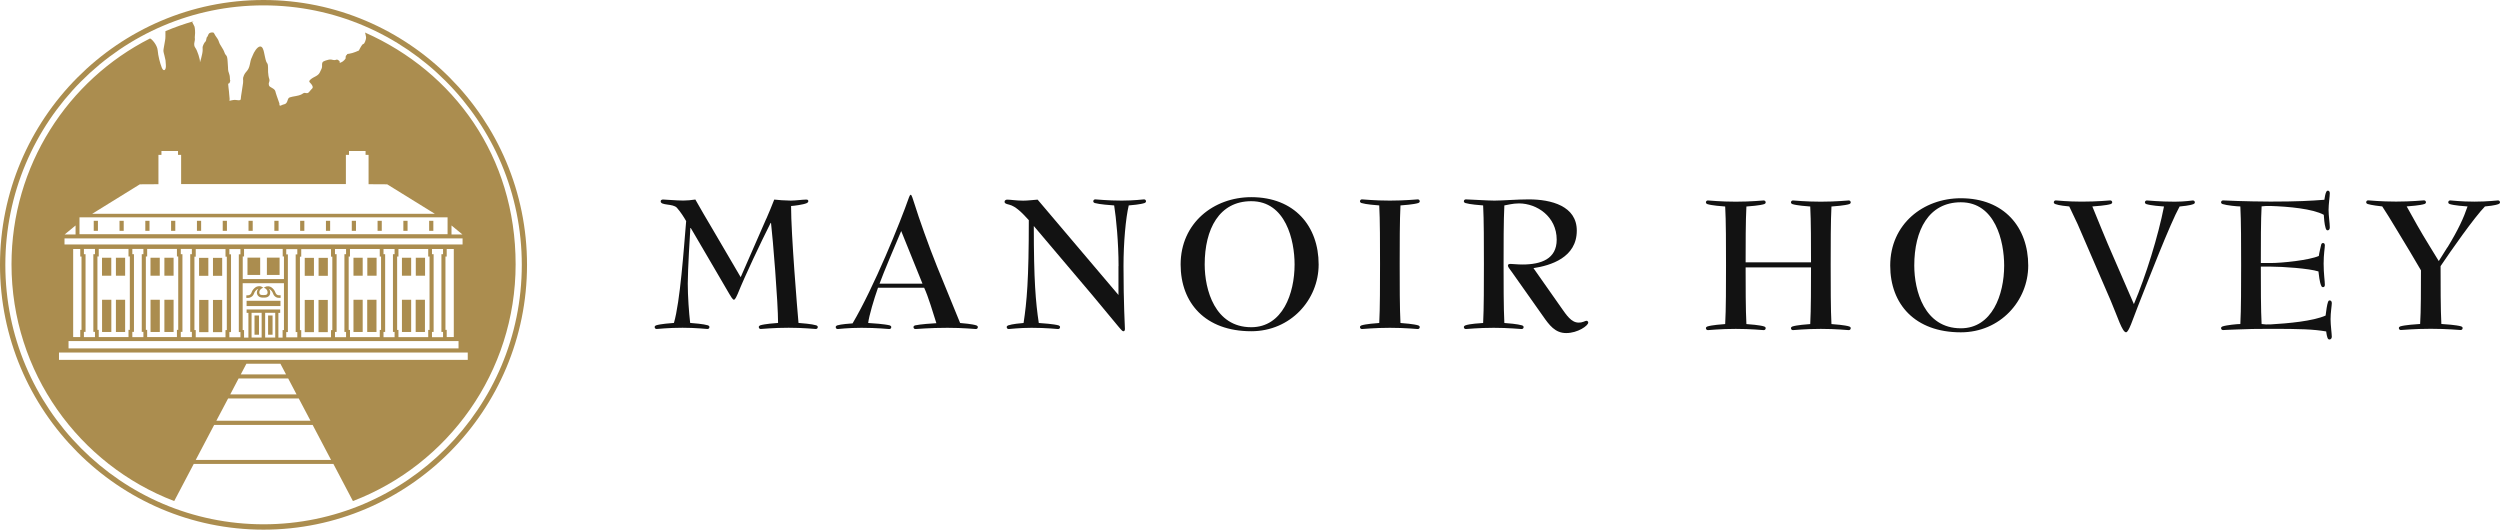 <svg width="236" height="50" viewBox="0 0 236 50" fill="none" xmlns="http://www.w3.org/2000/svg">
<g clip-path="url(#clip0_1119_7789)">
<path d="M24.875 50C11.159 50 0 38.781 0 25.003C0 11.224 11.159 0 24.875 0C38.592 0 49.751 11.213 49.751 25.003C49.751 38.792 38.592 50 24.875 50ZM24.875 0.507C11.437 0.507 0.504 11.493 0.504 25.003C0.504 38.513 11.437 49.493 24.881 49.493C38.324 49.493 49.257 38.507 49.257 25.003C49.257 11.498 38.319 0.507 24.875 0.507Z" fill="#AB8D4F"/>
<path d="M15.086 28.297H14.211V31.339H15.086V28.297Z" fill="#AB8D4F"/>
<path d="M16.387 28.297H15.518V31.339H16.387V28.297Z" fill="#AB8D4F"/>
<path d="M16.387 24.33H15.518V26.027H16.387V24.33Z" fill="#AB8D4F"/>
<path d="M10.51 28.297H9.635V31.339H10.51V28.297Z" fill="#AB8D4F"/>
<path d="M15.081 24.33H14.206V26.027H15.081V24.33Z" fill="#AB8D4F"/>
<path d="M11.812 28.297H10.942V31.339H11.812V28.297Z" fill="#AB8D4F"/>
<path d="M11.812 24.33H10.942V26.027H11.812V24.33Z" fill="#AB8D4F"/>
<path d="M23.588 28.09C23.727 28.049 23.856 27.951 23.923 27.827C23.949 27.78 23.974 27.723 23.995 27.672C24.021 27.604 24.047 27.547 24.088 27.496C24.144 27.423 24.201 27.372 24.258 27.325C24.283 27.309 24.36 27.263 24.391 27.258C24.36 27.294 24.345 27.304 24.314 27.372C24.278 27.439 24.268 27.47 24.252 27.584C24.237 27.692 24.288 27.858 24.386 27.951C24.53 28.09 24.731 28.096 24.849 28.096H24.906C25.024 28.096 25.235 28.096 25.38 27.951C25.477 27.858 25.519 27.697 25.503 27.558C25.498 27.485 25.493 27.459 25.472 27.408C25.457 27.372 25.39 27.268 25.369 27.263C25.4 27.273 25.467 27.309 25.498 27.33C25.555 27.377 25.611 27.428 25.668 27.501C25.709 27.553 25.735 27.61 25.761 27.682C25.781 27.734 25.802 27.785 25.832 27.832C25.905 27.956 26.028 28.054 26.167 28.096C26.239 28.116 26.306 28.116 26.373 28.116H26.491V27.873H26.388C26.332 27.873 26.28 27.873 26.234 27.863C26.152 27.837 26.085 27.785 26.044 27.713C26.028 27.682 26.013 27.646 25.997 27.615L25.982 27.584C25.951 27.506 25.915 27.423 25.853 27.346C25.781 27.258 25.714 27.191 25.637 27.134C25.472 27.009 25.215 26.984 25.03 27.087C24.988 27.113 24.947 27.134 24.906 27.16C24.906 27.16 25.019 27.206 25.076 27.247C25.133 27.289 25.261 27.418 25.261 27.594C25.261 27.677 25.241 27.739 25.2 27.78C25.127 27.853 24.994 27.853 24.906 27.853H24.834C24.752 27.853 24.613 27.853 24.541 27.78C24.5 27.739 24.479 27.677 24.479 27.594C24.479 27.418 24.577 27.325 24.674 27.253C24.772 27.18 24.86 27.16 24.86 27.16C24.747 27.092 24.638 27.015 24.5 27.015C24.36 27.015 24.216 27.051 24.103 27.134C24.026 27.191 23.959 27.258 23.887 27.346C23.825 27.423 23.789 27.506 23.758 27.584L23.748 27.615C23.733 27.646 23.722 27.682 23.702 27.713C23.66 27.785 23.594 27.837 23.511 27.863C23.465 27.873 23.408 27.873 23.357 27.878H23.254V28.122H23.372C23.434 28.122 23.506 28.122 23.578 28.101L23.588 28.09Z" fill="#AB8D4F"/>
<path d="M26.394 24.32H25.194V25.954H26.394V24.32Z" fill="#AB8D4F"/>
<path d="M24.875 28.395H23.279V28.892H24.875H24.88H26.476V28.395H24.88H24.875Z" fill="#AB8D4F"/>
<path d="M24.561 24.32H23.362V25.954H24.561V24.32Z" fill="#AB8D4F"/>
<path d="M26.296 20.844H25.899V21.791H26.296V20.844Z" fill="#AB8D4F"/>
<path d="M28.73 20.844H28.334V21.791H28.73V20.844Z" fill="#AB8D4F"/>
<path d="M10.505 24.33H9.63V26.027H10.505V24.33Z" fill="#AB8D4F"/>
<path d="M31.165 20.844H30.769V21.791H31.165V20.844Z" fill="#AB8D4F"/>
<path d="M36.039 20.844H35.643V21.791H36.039V20.844Z" fill="#AB8D4F"/>
<path d="M40.908 20.844H40.512V21.791H40.908V20.844Z" fill="#AB8D4F"/>
<path d="M38.474 20.844H38.077V21.791H38.474V20.844Z" fill="#AB8D4F"/>
<path d="M33.604 20.844H33.208V21.791H33.604V20.844Z" fill="#AB8D4F"/>
<path d="M21.422 20.844H21.025V21.791H21.422V20.844Z" fill="#AB8D4F"/>
<path d="M18.987 20.844H18.591V21.791H18.987V20.844Z" fill="#AB8D4F"/>
<path d="M23.856 20.844H23.46V21.791H23.856V20.844Z" fill="#AB8D4F"/>
<path d="M9.244 20.844H8.848V21.791H9.244V20.844Z" fill="#AB8D4F"/>
<path d="M16.548 20.844H16.151V21.791H16.548V20.844Z" fill="#AB8D4F"/>
<path d="M11.678 20.844H11.282V21.791H11.678V20.844Z" fill="#AB8D4F"/>
<path d="M14.113 20.844H13.717V21.791H14.113V20.844Z" fill="#AB8D4F"/>
<path d="M34.238 28.297H33.368V31.339H34.238V28.297Z" fill="#AB8D4F"/>
<path d="M34.238 24.33H33.368V26.027H34.238V24.33Z" fill="#AB8D4F"/>
<path d="M35.54 28.297H34.665V31.339H35.54V28.297Z" fill="#AB8D4F"/>
<path d="M38.813 28.297H37.943V31.339H38.813V28.297Z" fill="#AB8D4F"/>
<path d="M40.115 28.297H39.24V31.339H40.115V28.297Z" fill="#AB8D4F"/>
<path d="M35.55 24.33H34.675V26.027H35.55V24.33Z" fill="#AB8D4F"/>
<path d="M38.813 24.33H37.943V26.027H38.813V24.33Z" fill="#AB8D4F"/>
<path d="M40.126 24.33H39.251V26.027H40.126V24.33Z" fill="#AB8D4F"/>
<path d="M25.73 29.782H25.308V31.597H25.73V29.782Z" fill="#AB8D4F"/>
<path d="M24.448 29.782H24.026V31.597H24.448V29.782Z" fill="#AB8D4F"/>
<path d="M29.636 24.341H28.767V26.037H29.636V24.341Z" fill="#AB8D4F"/>
<path d="M30.949 24.341H30.074V26.037H30.949V24.341Z" fill="#AB8D4F"/>
<path d="M29.636 28.313H28.767V31.354H29.636V28.313Z" fill="#AB8D4F"/>
<path d="M30.943 28.313H30.068V31.354H30.943V28.313Z" fill="#AB8D4F"/>
<path d="M34.454 3.067C34.49 3.16 34.505 3.243 34.516 3.3C34.557 3.517 34.603 3.558 34.474 3.905C34.346 4.251 34.304 4.076 34.176 4.251C34.047 4.422 33.877 4.769 33.877 4.769C33.877 4.769 33.321 5.027 32.977 5.069C32.632 5.11 32.848 5.11 32.719 5.198C32.59 5.286 32.632 5.498 32.632 5.498C32.632 5.498 32.503 5.757 32.205 5.886C31.906 6.015 32.205 5.886 31.988 5.715C31.772 5.545 31.772 5.674 31.561 5.674C31.35 5.674 31.304 5.545 30.877 5.674C30.449 5.803 30.877 5.674 30.619 5.762C30.362 5.85 30.403 6.062 30.403 6.238C30.403 6.413 30.362 6.496 30.187 6.843C30.017 7.189 29.631 7.231 29.332 7.489C29.034 7.748 29.291 7.748 29.461 8.048C29.631 8.348 29.42 8.348 29.204 8.653C28.988 8.953 28.818 8.653 28.602 8.824C28.386 8.994 28.087 9.041 27.619 9.124C27.145 9.212 27.233 9.294 27.104 9.6C26.975 9.9 26.759 9.817 26.548 9.946C26.332 10.075 26.378 9.775 26.378 9.775C26.378 9.775 26.25 9.429 26.121 9.041C25.992 8.653 26.08 8.912 25.992 8.612C25.905 8.312 25.436 8.265 25.39 8.053C25.344 7.841 25.39 7.836 25.431 7.665C25.472 7.494 25.39 7.448 25.344 7.148C25.302 6.848 25.302 6.801 25.302 6.372C25.302 5.943 25.215 6.026 25.133 5.813C25.045 5.596 24.963 5.079 24.916 4.908C24.875 4.738 24.788 4.35 24.53 4.391C24.273 4.433 23.974 4.908 23.846 5.25C23.717 5.596 23.717 5.42 23.588 6.067C23.46 6.713 23.203 6.713 23.033 7.101C22.863 7.489 22.991 7.448 22.945 7.836C22.904 8.224 22.729 9.129 22.729 9.341C22.729 9.553 22.343 9.429 22.173 9.429C22.003 9.429 21.658 9.517 21.658 9.517C21.658 9.517 21.7 9.388 21.658 9.129C21.617 8.87 21.658 8.912 21.571 8.27C21.483 7.629 21.612 8.053 21.7 7.753C21.787 7.453 21.7 7.753 21.7 7.365C21.7 6.977 21.53 6.807 21.53 6.548C21.53 6.289 21.53 6.548 21.488 5.813C21.447 5.079 21.319 5.338 21.19 4.955C21.061 4.567 20.763 4.267 20.675 3.967C20.588 3.667 20.459 3.579 20.331 3.362C20.202 3.145 20.202 3.062 20.073 3.062C19.944 3.062 19.728 3.062 19.646 3.32C19.558 3.579 19.517 3.408 19.476 3.708C19.435 4.008 19.347 3.879 19.219 4.184C19.09 4.484 19.131 4.401 19.131 4.743C19.131 5.084 18.833 6.077 18.874 5.86C18.915 5.643 18.616 4.743 18.447 4.526C18.333 4.381 18.304 4.195 18.359 3.967C18.447 3.62 18.359 3.667 18.4 3.362C18.442 3.062 18.4 2.627 18.359 2.503L18.143 2.074C18.143 2.074 18.21 2.038 18.313 1.991C17.392 2.255 16.491 2.571 15.616 2.943V3.455C15.616 3.714 15.575 3.843 15.487 4.36C15.4 4.877 15.4 4.748 15.528 5.265C15.657 5.782 15.616 5.612 15.657 6.124C15.698 6.636 15.441 6.812 15.271 6.382C15.101 5.953 14.926 5.265 14.885 4.748C14.844 4.236 14.293 3.636 14.159 3.631C6.418 7.551 1.086 15.636 1.086 24.951C1.086 35.15 7.473 43.871 16.445 47.3L18.287 43.798H31.474L33.316 47.3C42.282 43.871 48.675 35.15 48.675 24.951C48.675 14.751 42.823 6.781 34.459 3.072L34.454 3.067ZM42.622 21.284L43.651 22.132H42.622V21.284ZM13.202 17.399L14.957 17.389V14.617H15.24V14.255H16.805V14.617H17.098V17.379H32.652V14.617H32.946V14.255H34.51V14.617H34.793V17.389L36.549 17.399L41.047 20.182H8.703L13.202 17.399ZM7.504 20.518H42.251V22.111H7.504V20.518ZM7.134 21.284V22.132H6.104L7.134 21.284ZM6.089 22.504H43.667V23.078H6.089V22.504ZM7.695 24.211V31.142H7.576V31.82H6.907V23.503H7.576V24.216H7.695V24.211ZM43.286 32.197V32.89H6.47V32.197H43.286ZM7.921 23.994V23.497H8.966V23.994H8.812V31.328H8.966V31.825H7.921V31.328H8.076V23.994H7.921ZM12.255 24.211V31.142H12.131V31.82H9.321V31.142H9.198V24.211H9.321V23.497H12.131V24.211H12.255ZM12.492 23.994V23.497H13.537V23.994H13.382V31.328H13.537V31.825H12.492V31.328H12.646V23.994H12.492ZM16.825 24.211V31.142H16.702V31.82H13.892V31.142H13.768V24.211H13.892V23.497H16.702V24.211H16.825ZM17.067 23.994V23.497H18.112V23.994H17.958V31.328H18.112V31.825H17.067V31.328H17.222V23.994H17.067ZM21.411 24.227V31.157H21.288V31.835H18.478V31.157H18.354V24.227H18.478V23.513H21.288V24.227H21.411ZM21.653 24.009V23.513H22.698V24.009H22.544V31.344H22.698V31.84H21.653V31.344H21.808V24.009H21.653ZM26.805 24.211V26.347H22.914V24.211H23.038V23.497H26.687V24.211H26.811H26.805ZM24.891 26.735H26.805V31.157H26.677V31.871H26.28V29.533H26.45V29.213H23.28V29.533H23.45V31.871H23.038V31.157H22.909V26.735H24.886H24.891ZM25.982 29.528V31.866H25.03V29.528H25.982ZM24.7 29.528V31.866H23.748V29.528H24.7ZM27.021 24.015V23.518H28.066V24.015H27.912V31.349H28.066V31.845H27.021V31.349H27.176V24.015H27.021ZM31.371 24.232V31.163H31.247V31.84H28.437V31.163H28.313V24.232H28.437V23.518H31.247V24.232H31.371ZM31.623 23.999V23.503H32.668V23.999H32.513V31.333H32.668V31.83H31.623V31.333H31.777V23.999H31.623ZM35.972 24.216V31.147H35.849V31.825H33.038V31.147H32.915V24.216H33.038V23.503H35.849V24.216H35.972ZM36.204 23.999V23.503H37.249V23.999H37.094V31.333H37.249V31.83H36.204V31.333H36.358V23.999H36.204ZM40.548 24.216V31.147H40.424V31.825H37.614V31.147H37.49V24.216H37.614V23.503H40.424V24.216H40.548ZM40.779 23.999V23.503H41.824V23.999H41.67V31.333H41.824V31.83H40.779V31.333H40.934V23.999H40.779ZM42.051 31.147V24.216H42.169V23.503H42.838V31.82H42.169V31.142H42.051V31.147ZM18.478 43.416L20.217 40.111H29.513L31.252 43.416H18.478ZM27.207 35.73L27.994 37.23H21.736L22.523 35.73H27.202H27.207ZM22.729 35.342L23.259 34.338H26.471L27.001 35.342H22.729ZM28.2 37.612L29.312 39.718H20.423L21.535 37.612H28.2ZM5.569 33.971V33.278H44.156V33.971H5.579H5.569Z" fill="#AB8D4F"/>
<path d="M20.974 28.313H20.105V31.354H20.974V28.313Z" fill="#AB8D4F"/>
<path d="M19.667 24.341H18.792V26.037H19.667V24.341Z" fill="#AB8D4F"/>
<path d="M19.677 28.313H18.802V31.354H19.677V28.313Z" fill="#AB8D4F"/>
<path d="M20.974 24.341H20.105V26.037H20.974V24.341Z" fill="#AB8D4F"/>
<path d="M72.35 20.631C72.613 20.041 72.844 19.452 73.088 18.84C73.352 18.877 74.187 18.937 74.64 18.937C75.092 18.937 75.757 18.84 76.117 18.84C76.27 18.84 76.306 18.914 76.306 18.993C76.306 19.072 76.21 19.164 76.136 19.183C75.831 19.317 74.981 19.429 74.677 19.447C74.677 22.129 75.263 29.191 75.379 30.485C75.66 30.504 76.648 30.583 77.064 30.713C77.119 30.731 77.198 30.791 77.198 30.866C77.198 30.982 77.124 31.056 77.008 31.056C76.874 31.056 75.854 30.94 74.451 30.94C72.973 30.94 71.971 31.056 71.819 31.056C71.703 31.056 71.629 30.982 71.629 30.866C71.629 30.791 71.708 30.731 71.763 30.713C72.179 30.578 73.167 30.504 73.449 30.485C73.449 28.527 72.954 22.473 72.784 21.044H72.747C71.819 22.89 70.36 25.952 69.639 27.743C69.566 27.896 69.413 28.295 69.279 28.295C69.164 28.295 68.956 27.933 68.845 27.743C68.485 27.135 68.014 26.314 67.613 25.632L65.207 21.521H65.17C65.133 22.073 64.925 25.479 64.925 26.773C64.925 27.975 65.041 29.553 65.152 30.485C65.438 30.504 66.421 30.583 66.837 30.713C66.892 30.731 66.971 30.791 66.971 30.866C66.971 30.982 66.897 31.056 66.782 31.056C66.648 31.056 65.683 30.94 64.431 30.94C63.069 30.94 62.118 31.056 61.989 31.056C61.874 31.056 61.8 30.982 61.8 30.866C61.8 30.791 61.874 30.731 61.934 30.713C62.349 30.578 63.337 30.504 63.619 30.485C64.205 28.485 64.547 23.54 64.773 20.872C64.565 20.51 64.298 20.074 63.901 19.614C63.522 19.197 62.368 19.424 62.368 19.007C62.368 18.891 62.465 18.835 62.594 18.835C62.802 18.835 63.864 18.932 64.505 18.932C64.847 18.932 65.263 18.895 65.641 18.835C66.172 19.749 66.685 20.682 67.234 21.577L69.921 26.166L72.345 20.626L72.35 20.631Z" fill="#121212"/>
<path d="M90.624 30.49C90.868 30.509 91.796 30.588 92.175 30.718C92.23 30.736 92.309 30.796 92.309 30.871C92.309 30.987 92.235 31.061 92.119 31.061C91.986 31.061 90.965 30.945 89.432 30.945C87.729 30.945 86.611 31.061 86.422 31.061C86.306 31.061 86.233 30.987 86.233 30.871C86.233 30.796 86.311 30.736 86.367 30.718C86.897 30.602 88.033 30.527 88.393 30.509C88.13 29.674 87.618 27.957 87.239 27.159H82.885C82.507 28.226 82.031 29.822 81.957 30.49C82.317 30.509 83.509 30.588 84.003 30.718C84.058 30.736 84.136 30.796 84.136 30.871C84.136 30.987 84.063 31.061 83.947 31.061C83.813 31.061 82.793 30.945 81.334 30.945C80.064 30.945 79.155 31.061 79.081 31.061C78.966 31.061 78.892 30.987 78.892 30.871C78.892 30.796 78.966 30.736 79.025 30.718C79.386 30.602 80.24 30.546 80.484 30.527C82.493 27.122 84.972 21.03 85.808 18.631C85.863 18.497 85.905 18.385 85.979 18.385C86.053 18.385 86.168 18.729 86.394 19.452C86.676 20.385 87.682 23.257 88.458 25.164L90.637 30.495L90.624 30.49ZM87.082 26.779L85.074 21.809C84.658 22.779 83.352 25.864 83.028 26.779H87.082Z" fill="#121212"/>
<path d="M105.592 25.122C105.592 22.895 105.366 20.575 105.177 19.392C104.854 19.373 103.796 19.294 103.339 19.165C103.284 19.146 103.205 19.09 103.205 19.012C103.205 18.895 103.279 18.821 103.395 18.821C103.529 18.821 104.549 18.937 105.892 18.937C107.065 18.937 107.901 18.821 107.993 18.821C108.109 18.821 108.183 18.895 108.183 19.012C108.183 19.086 108.109 19.146 108.049 19.165C107.67 19.299 106.797 19.373 106.553 19.392C106.271 20.57 106.059 22.895 106.059 25.122C106.059 28.606 106.193 30.908 106.193 31.061C106.193 31.158 106.156 31.27 106.059 31.27C105.888 31.27 105.906 31.195 103.104 27.846L97.591 21.336C97.591 26.454 97.762 28.49 98.062 30.49C98.348 30.509 99.502 30.587 99.936 30.718C99.992 30.736 100.07 30.796 100.07 30.871C100.07 30.987 99.996 31.061 99.881 31.061C99.766 31.061 98.801 30.945 97.383 30.945C96.248 30.945 95.32 31.061 95.222 31.061C95.107 31.061 95.033 30.987 95.033 30.871C95.033 30.796 95.107 30.736 95.167 30.718C95.546 30.583 96.381 30.509 96.626 30.49C96.931 28.472 97.12 26.454 97.12 20.784C96.497 20.097 95.887 19.471 95.264 19.318C94.941 19.244 94.83 19.183 94.83 19.053C94.83 18.923 94.945 18.845 95.075 18.845C95.398 18.845 95.947 18.942 96.589 18.942C97.005 18.942 97.609 18.868 97.951 18.845L105.583 27.846V25.122H105.592Z" fill="#121212"/>
<path d="M124.48 24.969C124.48 28.3 121.83 31.269 118.118 31.269C113.783 31.269 111.451 28.606 111.451 24.969C111.451 21.048 114.577 18.612 118.118 18.612C122.209 18.612 124.48 21.354 124.48 24.969ZM122.209 24.969C122.209 22.686 121.378 18.993 118.118 18.993C115.089 18.993 113.723 21.619 113.723 24.969C113.723 27.33 114.669 30.889 118.118 30.889C121.073 30.889 122.209 27.711 122.209 24.969Z" fill="#121212"/>
<path d="M133.89 30.718C133.945 30.736 134.024 30.796 134.024 30.871C134.024 30.987 133.95 31.061 133.835 31.061C133.701 31.061 132.68 30.945 131.203 30.945C129.725 30.945 128.723 31.061 128.571 31.061C128.456 31.061 128.382 30.987 128.382 30.871C128.382 30.796 128.456 30.736 128.516 30.718C128.931 30.583 129.915 30.509 130.201 30.49C130.275 29.214 130.275 26.686 130.275 24.932C130.275 23.178 130.275 20.668 130.201 19.392C129.919 19.373 128.931 19.294 128.516 19.165C128.46 19.146 128.382 19.09 128.382 19.012C128.382 18.895 128.456 18.821 128.571 18.821C128.723 18.821 129.725 18.937 131.203 18.937C132.68 18.937 133.701 18.821 133.835 18.821C133.95 18.821 134.024 18.895 134.024 19.012C134.024 19.086 133.95 19.146 133.89 19.165C133.474 19.299 132.486 19.373 132.205 19.392C132.131 20.724 132.131 23.178 132.131 24.932C132.131 26.686 132.131 29.159 132.205 30.49C132.486 30.509 133.474 30.587 133.89 30.718Z" fill="#121212"/>
<path d="M142.672 25.618C142.482 25.354 142.348 25.201 142.348 25.066C142.348 24.969 142.422 24.913 142.593 24.913C142.782 24.913 143.235 24.969 143.71 24.969C145.511 24.969 146.952 24.435 146.952 22.626C146.952 20.436 145.077 19.202 143.392 19.202C142.769 19.202 142.293 19.355 142.011 19.392C141.938 20.724 141.938 23.312 141.938 24.932C141.938 26.551 141.938 29.14 142.011 30.49C142.335 30.509 143.263 30.587 143.697 30.718C143.752 30.736 143.83 30.796 143.83 30.871C143.83 30.987 143.757 31.061 143.641 31.061C143.489 31.061 142.408 30.945 141.009 30.945C139.532 30.945 138.53 31.061 138.378 31.061C138.262 31.061 138.188 30.987 138.188 30.871C138.188 30.796 138.267 30.736 138.322 30.718C138.738 30.564 139.726 30.509 140.008 30.49C140.081 29.214 140.081 26.686 140.081 24.932C140.081 23.178 140.081 20.668 140.008 19.392C139.726 19.373 138.738 19.294 138.322 19.165C138.267 19.146 138.188 19.09 138.188 19.012C138.188 18.895 138.267 18.821 138.378 18.821C138.738 18.821 140.368 18.937 141.07 18.937C141.845 18.937 143.207 18.821 144.306 18.821C146.448 18.821 148.849 19.448 148.849 21.772C148.849 24.324 146.37 25.066 144.759 25.312L147.353 29.005C147.884 29.766 148.337 30.453 149.02 30.453C149.454 30.453 149.625 30.281 149.759 30.281C149.851 30.281 149.93 30.356 149.93 30.453C149.93 30.736 148.946 31.441 147.847 31.441C146.804 31.441 146.254 30.699 145.631 29.803L142.676 25.618H142.672Z" fill="#121212"/>
<path d="M170.96 24.765C170.96 23.224 170.96 20.77 170.886 19.494C170.605 19.476 169.617 19.401 169.201 19.267C169.146 19.248 169.067 19.192 169.067 19.114C169.067 18.998 169.141 18.923 169.256 18.923C169.39 18.923 170.411 19.039 171.888 19.039C173.366 19.039 174.367 18.923 174.52 18.923C174.635 18.923 174.709 18.998 174.709 19.114C174.709 19.188 174.631 19.248 174.575 19.267C174.16 19.401 173.172 19.476 172.89 19.494C172.816 20.77 172.816 23.28 172.816 25.034C172.816 26.788 172.816 29.316 172.89 30.592C173.172 30.611 174.16 30.685 174.575 30.82C174.631 30.838 174.709 30.894 174.709 30.973C174.709 31.089 174.631 31.163 174.52 31.163C174.367 31.163 173.366 31.047 171.888 31.047C170.411 31.047 169.39 31.163 169.256 31.163C169.141 31.163 169.067 31.084 169.067 30.973C169.067 30.898 169.141 30.838 169.201 30.82C169.617 30.685 170.6 30.611 170.886 30.592C170.96 29.316 170.96 26.788 170.96 25.243H164.787C164.787 26.783 164.787 29.316 164.861 30.592C165.147 30.611 166.131 30.685 166.546 30.82C166.602 30.838 166.68 30.894 166.68 30.973C166.68 31.089 166.606 31.163 166.491 31.163C166.357 31.163 165.337 31.047 163.859 31.047C162.382 31.047 161.38 31.163 161.227 31.163C161.112 31.163 161.038 31.084 161.038 30.973C161.038 30.898 161.112 30.838 161.172 30.82C161.588 30.685 162.571 30.611 162.857 30.592C162.936 29.316 162.936 26.788 162.936 25.034C162.936 23.28 162.936 20.77 162.857 19.494C162.576 19.476 161.588 19.401 161.172 19.267C161.117 19.248 161.038 19.192 161.038 19.114C161.038 18.998 161.112 18.923 161.227 18.923C161.38 18.923 162.382 19.039 163.859 19.039C165.337 19.039 166.362 18.923 166.491 18.923C166.606 18.923 166.68 18.998 166.68 19.114C166.68 19.188 166.606 19.248 166.546 19.267C166.131 19.401 165.147 19.476 164.861 19.494C164.787 20.77 164.787 23.224 164.787 24.765H170.96Z" fill="#121212"/>
<path d="M191.465 25.071C191.465 28.402 188.815 31.371 185.103 31.371C180.767 31.371 178.436 28.708 178.436 25.071C178.436 21.15 181.561 18.714 185.103 18.714C189.193 18.714 191.465 21.456 191.465 25.071ZM189.193 25.071C189.193 22.788 188.362 19.095 185.103 19.095C182.074 19.095 180.707 21.721 180.707 25.071C180.707 27.432 181.654 30.991 185.103 30.991C188.057 30.991 189.193 27.813 189.193 25.071Z" fill="#121212"/>
<path d="M201.442 28.704C202.577 26.022 203.732 22.291 204.281 19.494C203.999 19.475 203.03 19.401 202.614 19.266C202.559 19.248 202.48 19.192 202.48 19.113C202.48 18.997 202.554 18.923 202.67 18.923C202.822 18.923 203.824 19.039 205.301 19.039C206.248 19.039 206.931 18.923 207.005 18.923C207.121 18.923 207.194 18.997 207.194 19.113C207.194 19.188 207.121 19.248 207.061 19.266C206.737 19.401 205.962 19.475 205.754 19.494C204.863 21.095 202.799 26.439 201.834 28.875C201.322 30.17 200.961 31.367 200.698 31.367C200.338 31.367 199.886 29.863 199.258 28.397C198.482 26.588 196.871 22.858 196.132 21.164C195.887 20.631 195.601 20.023 195.338 19.489C195.112 19.471 194.354 19.396 194.013 19.262C193.957 19.243 193.879 19.188 193.879 19.109C193.879 18.993 193.953 18.919 194.068 18.919C194.202 18.919 195.149 19.034 196.511 19.034C198.043 19.034 199.068 18.919 199.202 18.919C199.318 18.919 199.392 18.993 199.392 19.109C199.392 19.183 199.318 19.243 199.258 19.262C198.842 19.396 197.799 19.471 197.517 19.489C197.84 20.287 199.031 23.201 199.355 23.906L201.437 28.704H201.442Z" fill="#121212"/>
<path d="M213.423 25.182C213.423 26.876 213.423 29.33 213.496 30.587C213.76 30.625 214.027 30.643 214.328 30.625C216.031 30.527 218.326 30.318 219.536 29.79C219.591 29.353 219.669 28.759 219.762 28.514C219.78 28.458 219.817 28.36 219.914 28.36C220.066 28.36 220.122 28.476 220.122 28.625C220.122 28.834 220.006 29.502 220.006 30.128C220.006 30.699 220.122 31.515 220.122 31.785C220.122 31.919 220.048 32.049 219.896 32.049C219.799 32.049 219.743 31.975 219.706 31.859C219.632 31.631 219.614 31.423 219.591 31.288C218.34 31.079 217.185 31.042 214.328 31.042C213.076 31.042 212.037 31.061 211.262 31.098C210.486 31.116 209.992 31.158 209.858 31.158C209.743 31.158 209.669 31.079 209.669 30.968C209.669 30.894 209.743 30.833 209.803 30.815C210.218 30.68 211.206 30.587 211.488 30.587C211.562 29.312 211.562 26.783 211.562 25.029C211.562 23.275 211.562 20.765 211.488 19.489C211.206 19.489 210.218 19.396 209.803 19.262C209.747 19.243 209.669 19.188 209.669 19.109C209.669 18.993 209.743 18.919 209.858 18.919C209.992 18.919 210.482 18.937 211.262 18.974C212.037 18.993 213.081 19.03 214.328 19.03C216.885 19.03 218.155 18.956 219.42 18.858C219.457 18.594 219.517 18.269 219.591 18.135C219.628 18.06 219.646 18 219.762 18C219.877 18 219.933 18.116 219.933 18.246C219.933 18.51 219.817 19.294 219.817 19.805C219.817 20.357 219.933 21.081 219.933 21.461C219.933 21.633 219.859 21.744 219.725 21.744C219.628 21.744 219.572 21.651 219.536 21.517C219.42 21.155 219.383 20.547 219.365 20.278C218.321 19.707 216.05 19.499 214.328 19.443C214.046 19.443 213.741 19.443 213.496 19.48C213.423 20.677 213.423 23.057 213.423 24.83H214.332C215.449 24.83 217.97 24.565 218.898 24.162C218.935 23.855 219.032 23.493 219.125 23.076C219.162 22.978 219.222 22.941 219.295 22.941C219.429 22.941 219.466 23.057 219.466 23.169C219.466 23.396 219.351 23.985 219.351 24.881C219.351 25.869 219.466 26.518 219.466 26.88C219.466 26.996 219.429 27.108 219.295 27.108C219.222 27.108 219.162 27.071 219.125 26.973C218.972 26.667 218.898 25.929 218.861 25.623C217.97 25.34 215.473 25.168 214.337 25.168H213.427L213.423 25.182Z" fill="#121212"/>
<path d="M231.042 23.354C232.085 21.642 232.575 20.556 232.935 19.489C232.648 19.471 231.665 19.397 231.249 19.262C231.194 19.244 231.116 19.188 231.116 19.109C231.116 18.993 231.189 18.919 231.305 18.919C231.42 18.919 232.307 19.035 233.576 19.035C234.846 19.035 235.696 18.919 235.811 18.919C235.926 18.919 236 18.993 236 19.109C236 19.183 235.926 19.244 235.866 19.262C235.543 19.397 234.786 19.471 234.578 19.489C233.576 20.519 231.36 23.674 230.391 25.122C230.391 26.662 230.391 29.307 230.465 30.583C230.788 30.601 231.887 30.676 232.339 30.81C232.394 30.829 232.473 30.884 232.473 30.963C232.473 31.079 232.399 31.154 232.284 31.154C232.131 31.154 231.051 31.038 229.463 31.038C227.874 31.038 226.812 31.154 226.642 31.154C226.526 31.154 226.452 31.075 226.452 30.963C226.452 30.889 226.531 30.829 226.586 30.81C227.039 30.676 228.138 30.601 228.461 30.583C228.539 29.442 228.539 27.08 228.539 25.521L227.496 23.749C226.66 22.398 225.584 20.533 224.883 19.485C224.656 19.466 223.862 19.369 223.502 19.257C223.447 19.239 223.368 19.183 223.368 19.104C223.368 18.988 223.442 18.914 223.557 18.914C223.71 18.914 224.712 19.03 226.189 19.03C227.667 19.03 228.687 18.914 228.821 18.914C228.936 18.914 229.01 18.988 229.01 19.104C229.01 19.178 228.936 19.239 228.876 19.257C228.461 19.392 227.477 19.466 227.191 19.485C227.74 20.492 228.553 21.939 229.31 23.159L230.22 24.644L231.032 23.35L231.042 23.354Z" fill="#121212"/>
</g>
<defs>
<clipPath id="clip0_1119_7789">
<rect width="236" height="50" fill="white"/>
</clipPath>
</defs>
</svg>
